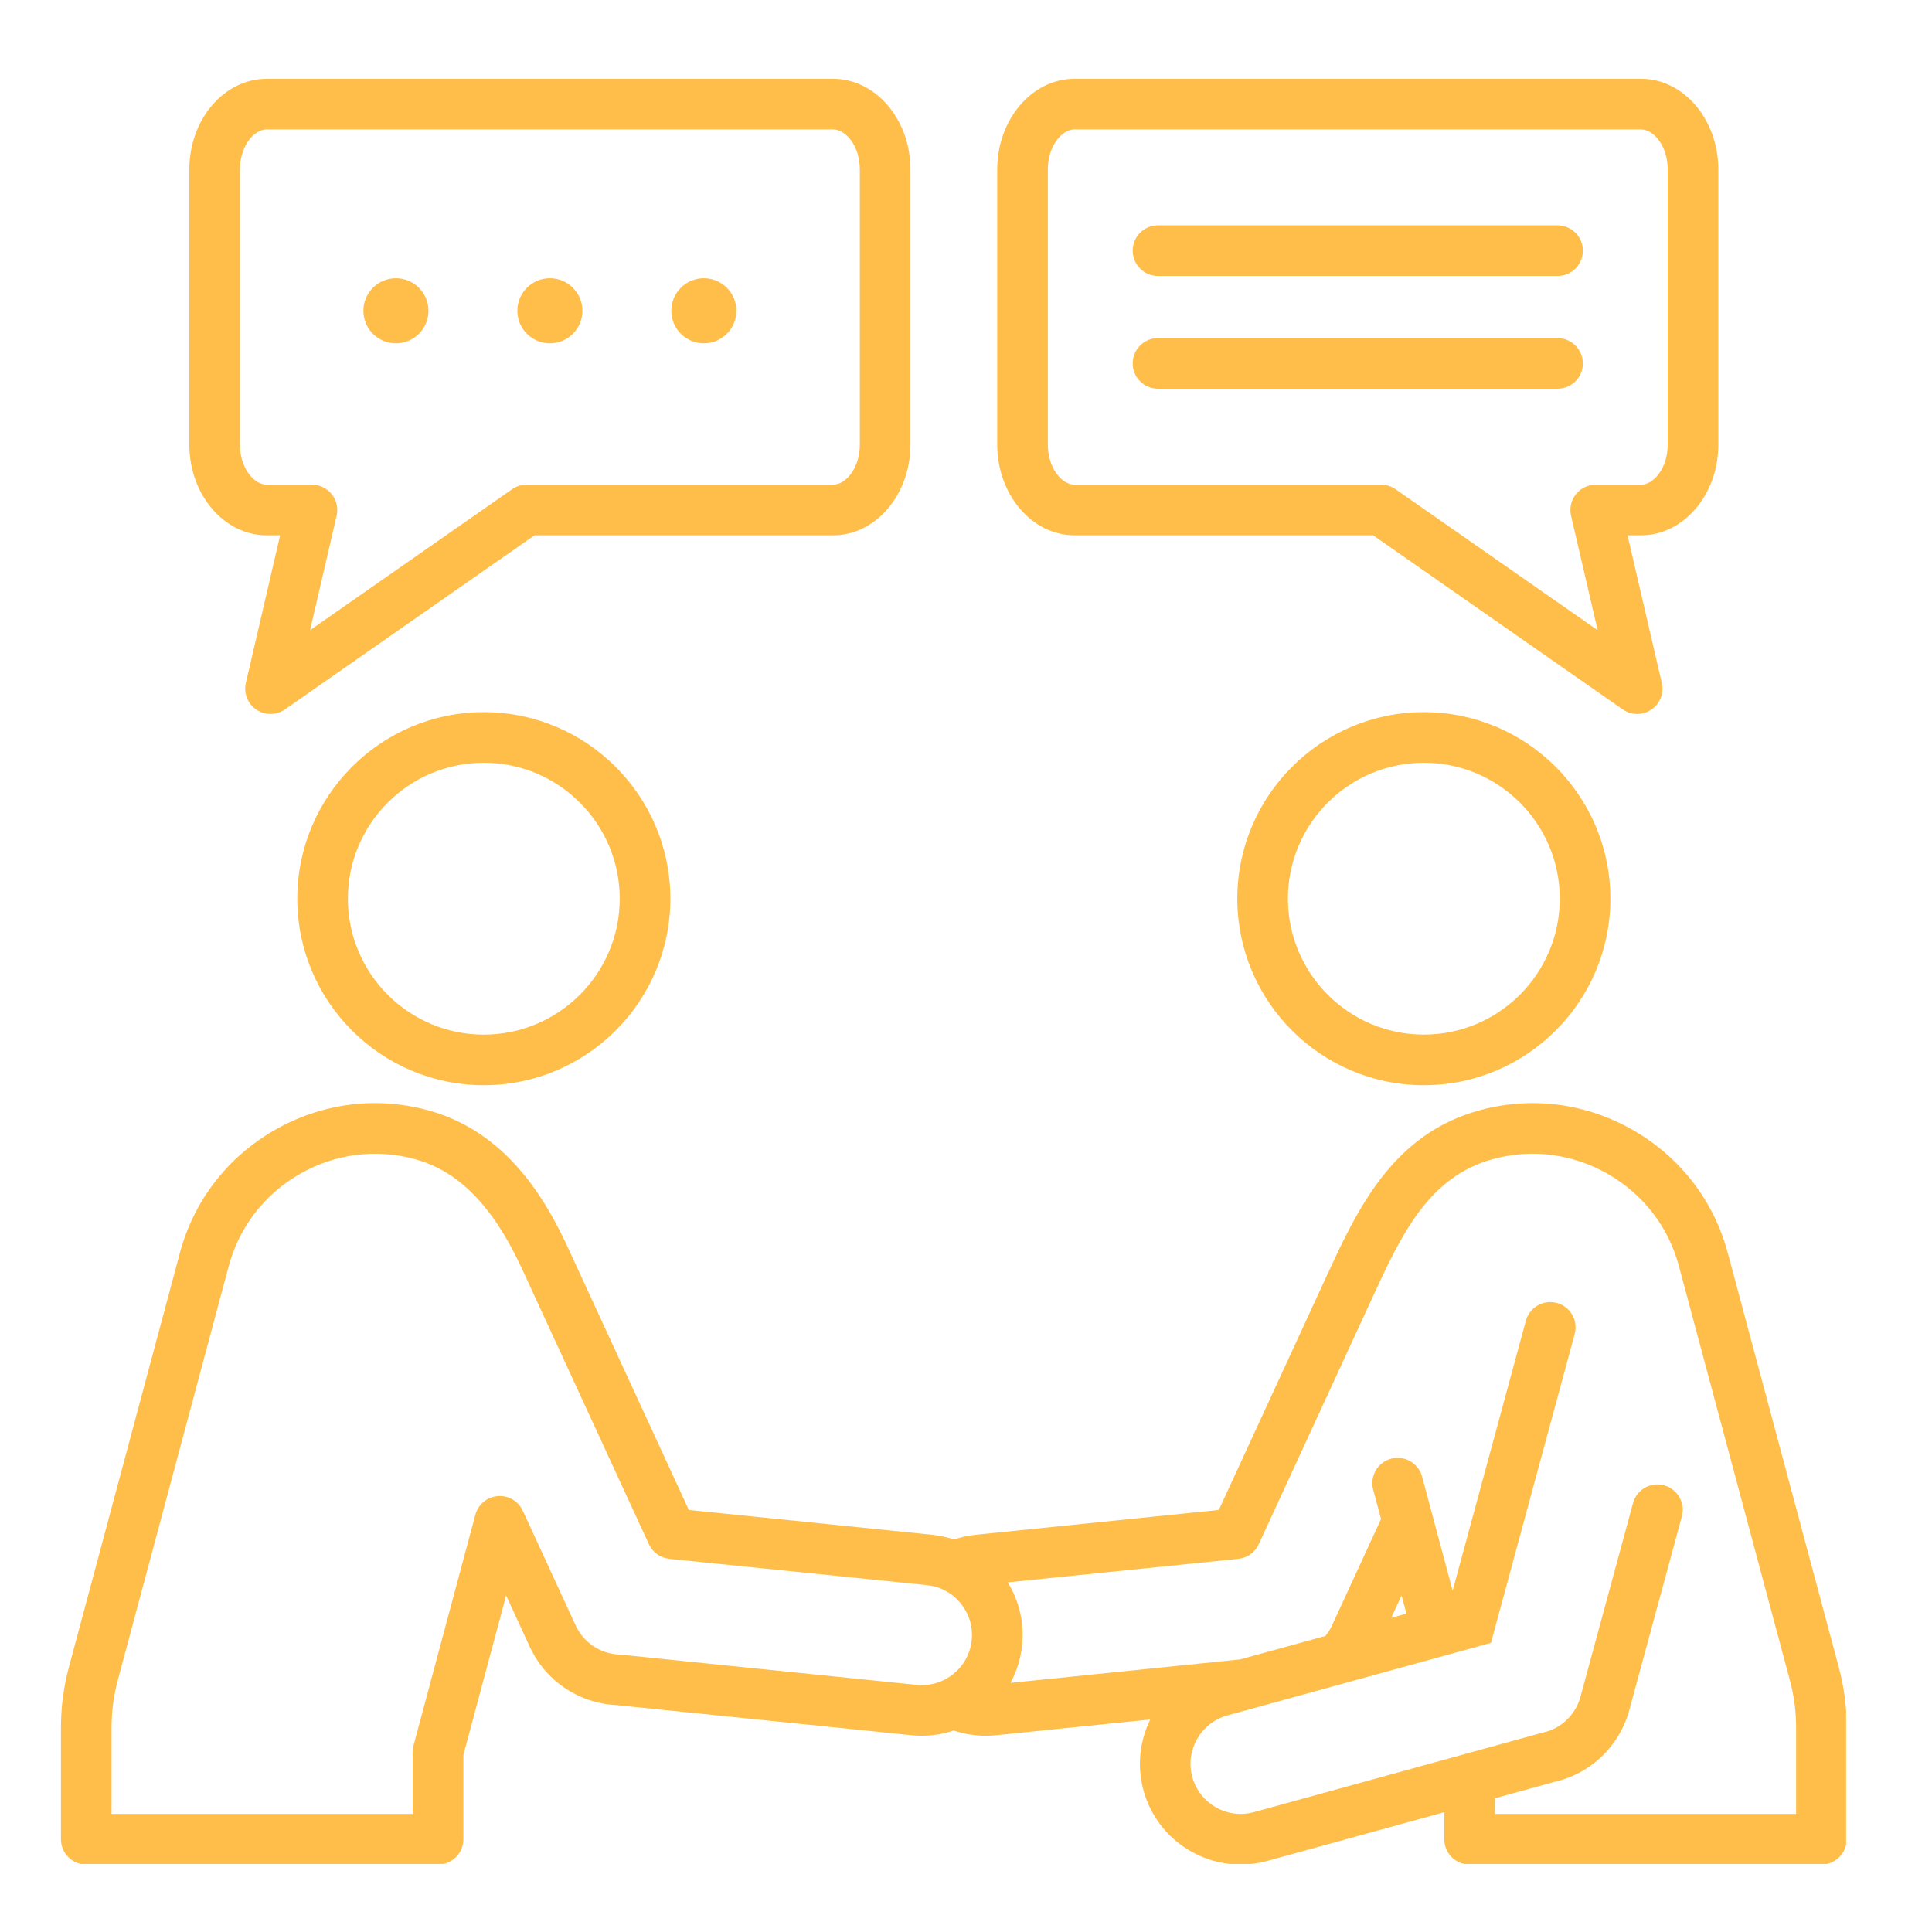 <svg xmlns="http://www.w3.org/2000/svg" xmlns:xlink="http://www.w3.org/1999/xlink" width="500" zoomAndPan="magnify" viewBox="0 0 375 375" height="500" preserveAspectRatio="xMidYMid meet" version="1.0"><defs><clipPath id="ff16bcd5ac"><path d="M 11.828 15.289 L 358.328 15.289 L 358.328 361.789 L 11.828 361.789 Z M 11.828 15.289 " clip-rule="nonzero"/></clipPath></defs><g clip-path="url(#ff16bcd5ac)"><path fill="#ffbe49" d="M 208.574 103.902 L 266.531 103.902 L 314.961 137.691 C 315.805 138.281 316.789 138.574 317.77 138.574 C 318.73 138.574 319.691 138.293 320.523 137.73 C 322.207 136.59 323.016 134.531 322.555 132.551 L 315.902 103.902 L 318.512 103.902 C 326.789 103.902 333.527 96 333.527 86.293 L 333.527 32.898 C 333.527 23.188 326.789 15.289 318.512 15.289 L 208.574 15.289 C 200.293 15.289 193.559 23.188 193.559 32.898 L 193.559 86.293 C 193.559 96 200.297 103.902 208.574 103.902 Z M 203.383 32.898 C 203.383 28.312 206.117 25.113 208.574 25.113 L 318.512 25.113 C 320.969 25.113 323.703 28.312 323.703 32.898 L 323.703 86.293 C 323.703 90.879 320.969 94.078 318.512 94.078 L 309.723 94.078 C 308.223 94.078 306.809 94.762 305.879 95.934 C 304.945 97.109 304.602 98.641 304.938 100.102 L 310.098 122.32 L 270.887 94.961 C 270.062 94.387 269.082 94.078 268.074 94.078 L 208.578 94.078 C 206.117 94.078 203.383 90.879 203.383 86.293 Z M 219.852 48.652 C 219.852 45.938 222.051 43.738 224.762 43.738 L 302.324 43.738 C 305.035 43.738 307.234 45.938 307.234 48.652 C 307.234 51.363 305.035 53.562 302.324 53.562 L 224.762 53.562 C 222.051 53.562 219.852 51.363 219.852 48.652 Z M 219.852 70.539 C 219.852 67.828 222.051 65.629 224.762 65.629 L 302.324 65.629 C 305.035 65.629 307.234 67.828 307.234 70.539 C 307.234 73.25 305.035 75.449 302.324 75.449 L 224.762 75.449 C 222.051 75.449 219.852 73.25 219.852 70.539 Z M 51.766 103.902 L 54.371 103.902 L 47.719 132.551 C 47.262 134.531 48.066 136.59 49.75 137.73 C 50.586 138.293 51.543 138.574 52.504 138.574 C 53.488 138.574 54.473 138.281 55.316 137.691 L 103.742 103.902 L 161.699 103.902 C 169.98 103.902 176.719 96 176.719 86.293 L 176.719 32.898 C 176.719 23.188 169.98 15.289 161.699 15.289 L 51.766 15.289 C 43.484 15.289 36.746 23.188 36.746 32.898 L 36.746 86.293 C 36.746 96 43.484 103.902 51.766 103.902 Z M 46.57 32.898 C 46.57 28.312 49.309 25.113 51.766 25.113 L 161.699 25.113 C 164.156 25.113 166.895 28.312 166.895 32.898 L 166.895 86.293 C 166.895 90.879 164.156 94.078 161.699 94.078 L 102.199 94.078 C 101.195 94.078 100.215 94.387 99.391 94.961 L 60.18 122.316 L 65.336 100.102 C 65.676 98.641 65.328 97.105 64.398 95.934 C 63.465 94.762 62.051 94.078 60.555 94.078 L 51.766 94.078 C 49.309 94.078 46.57 90.879 46.57 86.289 Z M 70.531 60.32 C 70.531 56.832 73.359 54.004 76.848 54.004 C 80.336 54.004 83.164 56.832 83.164 60.32 C 83.164 63.809 80.336 66.637 76.848 66.637 C 73.359 66.637 70.531 63.809 70.531 60.32 Z M 100.418 60.32 C 100.418 56.832 103.242 54.004 106.73 54.004 C 110.219 54.004 113.047 56.832 113.047 60.32 C 113.047 63.809 110.219 66.637 106.73 66.637 C 103.246 66.637 100.418 63.809 100.418 60.32 Z M 130.301 60.32 C 130.301 56.832 133.129 54.004 136.617 54.004 C 140.105 54.004 142.93 56.832 142.93 60.32 C 142.93 63.809 140.105 66.637 136.617 66.637 C 133.129 66.637 130.301 63.809 130.301 60.32 Z M 356.844 323.371 L 335.352 243.164 C 332.652 233.09 326.16 224.652 317.074 219.406 C 307.984 214.16 297.434 212.754 287.359 215.453 C 270.211 220.051 263.379 234.895 257.352 247.992 L 236.57 293.082 L 189.34 297.902 C 187.906 298.047 186.512 298.363 185.16 298.816 C 183.801 298.363 182.391 298.051 180.934 297.898 L 133.703 293.082 L 110.273 242.246 C 105.879 232.715 98.266 219.566 82.914 215.453 C 72.844 212.758 62.289 214.156 53.199 219.406 C 44.113 224.652 37.621 233.09 34.922 243.164 L 13.43 323.371 C 12.324 327.508 11.828 331.258 11.828 335.539 L 11.828 356.996 C 11.828 359.707 14.027 361.906 16.742 361.906 L 85.027 361.906 C 87.742 361.906 89.941 359.707 89.941 356.996 L 89.941 340.645 L 98.238 309.68 L 102.824 319.629 C 105.898 326.27 112.328 330.598 119.633 330.957 L 176.926 336.805 C 179.781 337.098 182.562 336.754 185.121 335.891 C 187.125 336.562 189.223 336.906 191.336 336.906 C 192.004 336.906 192.672 336.871 193.344 336.805 L 223.262 333.75 C 221.227 337.895 220.637 342.77 221.961 347.559 C 224.355 356.215 232.242 361.906 240.816 361.906 C 242.535 361.906 244.281 361.676 246.016 361.195 L 280.332 351.746 L 280.332 356.996 C 280.332 359.707 282.531 361.906 285.246 361.906 L 353.535 361.906 C 356.246 361.906 358.445 359.707 358.445 356.996 L 358.445 335.539 C 358.445 331.258 357.953 327.508 356.844 323.371 Z M 177.93 327.031 L 120.492 321.168 C 120.395 321.16 120.297 321.152 120.195 321.148 C 116.523 320.996 113.281 318.832 111.738 315.508 L 101.473 293.227 C 100.605 291.348 98.652 290.219 96.594 290.391 C 94.531 290.566 92.801 292.012 92.266 294.012 L 80.285 338.73 C 80.172 339.145 80.117 339.57 80.117 340 L 80.117 352.082 L 21.652 352.082 L 21.652 335.539 C 21.652 332.105 22.031 329.23 22.918 325.914 L 44.41 245.703 C 46.434 238.164 51.297 231.848 58.113 227.91 C 64.93 223.977 72.832 222.922 80.375 224.941 C 89.023 227.262 95.688 234.066 101.355 246.355 L 125.953 299.738 C 126.684 301.316 128.188 302.391 129.918 302.57 L 179.93 307.672 C 185.266 308.223 189.16 313.012 188.609 318.352 C 188.062 323.688 183.258 327.586 177.93 327.031 Z M 348.621 352.082 L 290.16 352.082 L 290.16 349.043 L 301.547 345.906 C 308.688 344.336 314.309 339 316.242 331.934 L 326.445 294.324 C 327.156 291.707 325.609 289.008 322.988 288.297 C 320.371 287.59 317.672 289.133 316.965 291.754 L 306.766 329.352 C 305.797 332.895 302.957 335.566 299.359 336.328 L 299.215 336.359 L 243.402 351.727 C 238.234 353.156 232.859 350.113 231.43 344.941 C 230 339.77 233.047 334.398 238.215 332.969 L 289.391 318.879 L 305.648 258.93 C 306.359 256.312 304.812 253.613 302.195 252.902 C 299.578 252.191 296.879 253.738 296.168 256.359 L 281.957 308.75 L 278.016 294.027 C 278.012 294.02 278.008 294.008 278.004 293.996 L 276.027 286.605 C 275.324 283.988 272.629 282.434 270.012 283.133 C 267.391 283.836 265.836 286.527 266.535 289.148 L 268.062 294.836 L 258.539 315.496 C 258.199 316.234 257.766 316.914 257.266 317.535 L 240.703 322.094 L 196.133 326.645 C 197.324 324.449 198.113 321.988 198.383 319.355 C 198.832 315.027 197.848 310.777 195.605 307.133 L 240.359 302.566 C 242.086 302.391 243.594 301.312 244.32 299.734 L 266.273 252.094 C 271.895 239.879 277.207 228.34 289.902 224.941 C 297.441 222.922 305.348 223.973 312.16 227.91 C 318.98 231.844 323.844 238.164 325.863 245.703 L 347.355 325.91 C 348.246 329.227 348.625 332.105 348.625 335.535 L 348.625 352.082 Z M 270.039 314.02 L 272.039 309.68 L 272.984 313.207 Z M 57.703 174.434 C 57.703 194.395 73.945 210.637 93.906 210.637 C 113.871 210.637 130.113 194.395 130.113 174.434 C 130.113 154.469 113.871 138.227 93.906 138.227 C 73.945 138.227 57.703 154.469 57.703 174.434 Z M 120.289 174.434 C 120.289 188.98 108.453 200.816 93.906 200.816 C 79.359 200.816 67.523 188.98 67.523 174.434 C 67.523 159.887 79.359 148.051 93.906 148.051 C 108.453 148.051 120.289 159.887 120.289 174.434 Z M 240.16 174.43 C 240.16 194.395 256.402 210.637 276.367 210.637 C 296.332 210.637 312.574 194.395 312.574 174.43 C 312.574 154.469 296.332 138.227 276.367 138.227 C 256.402 138.227 240.16 154.469 240.16 174.43 Z M 302.75 174.43 C 302.75 188.98 290.914 200.812 276.367 200.812 C 261.82 200.812 249.984 188.98 249.984 174.43 C 249.984 159.883 261.82 148.051 276.367 148.051 C 290.914 148.051 302.75 159.883 302.75 174.43 Z M 302.75 174.43 " fill-opacity="1" fill-rule="nonzero"/></g></svg>